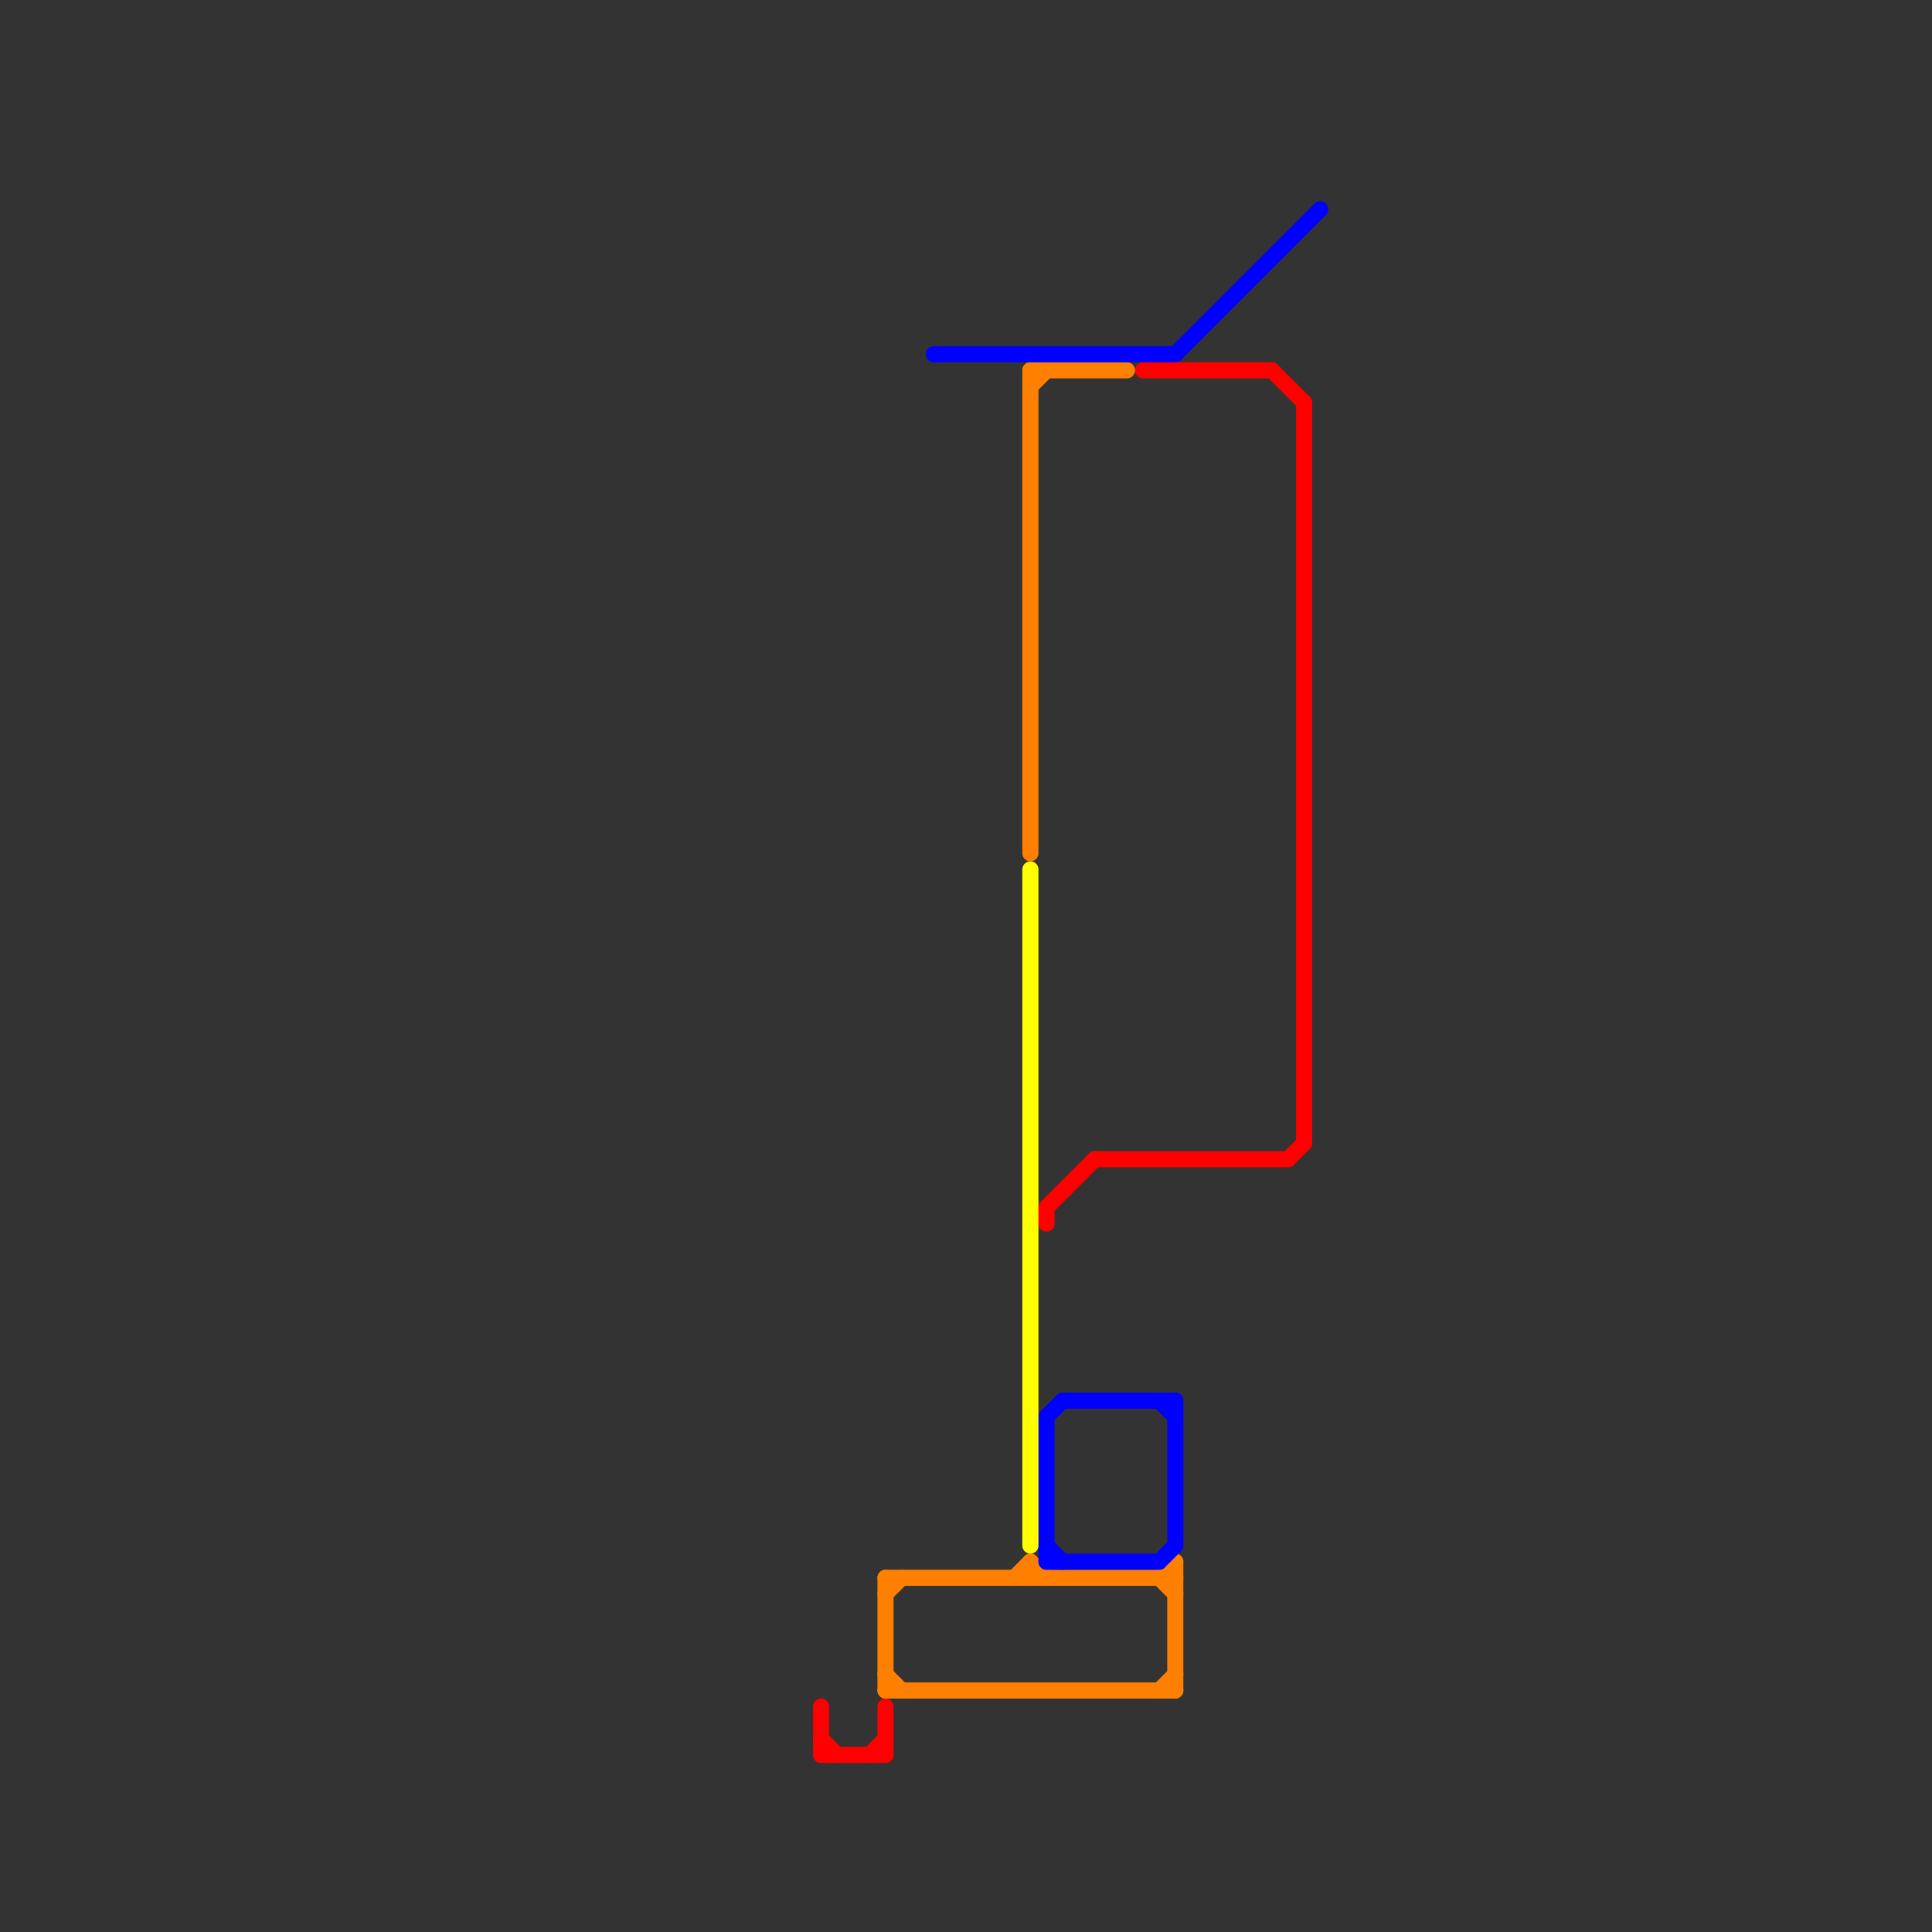 
<svg version="1.1" xmlns="http://www.w3.org/2000/svg" viewBox="0 0 120 120">
<rect x="0" y="0" width="120" height="120" fill="#333333" stroke="none"/>
<style>text { font: 1px Helvetica; font-weight: 600; white-space: pre; dominant-baseline: central; } line { stroke-width: 1; fill: none; stroke-linecap: round; stroke-linejoin: round; } .c0 { stroke: #ff0000 } .c1 { stroke: #ff8000 } .c2 { stroke: #0000ff } .c3 { stroke: #ffff00 }</style><defs><g id="wm-xf"><circle r="1.2" fill="#000"/><circle r="0.9" fill="#fff"/><circle r="0.6" fill="#000"/><circle r="0.3" fill="#fff"/></g><g id="wm"><circle r="0.6" fill="#000"/><circle r="0.3" fill="#fff"/></g></defs><line class="c0" x1="65" y1="75" x2="65" y2="76"/><line class="c0" x1="68" y1="72" x2="80" y2="72"/><line class="c0" x1="51" y1="109" x2="55" y2="109"/><line class="c0" x1="71" y1="23" x2="79" y2="23"/><line class="c0" x1="81" y1="25" x2="81" y2="71"/><line class="c0" x1="65" y1="75" x2="68" y2="72"/><line class="c0" x1="51" y1="108" x2="52" y2="109"/><line class="c0" x1="79" y1="23" x2="81" y2="25"/><line class="c0" x1="80" y1="72" x2="81" y2="71"/><line class="c0" x1="51" y1="106" x2="51" y2="109"/><line class="c0" x1="54" y1="109" x2="55" y2="108"/><line class="c0" x1="55" y1="106" x2="55" y2="109"/><line class="c1" x1="64" y1="23" x2="64" y2="53"/><line class="c1" x1="64" y1="24" x2="65" y2="23"/><line class="c1" x1="55" y1="98" x2="73" y2="98"/><line class="c1" x1="55" y1="99" x2="56" y2="98"/><line class="c1" x1="63" y1="98" x2="64" y2="97"/><line class="c1" x1="73" y1="97" x2="73" y2="105"/><line class="c1" x1="64" y1="23" x2="70" y2="23"/><line class="c1" x1="72" y1="98" x2="73" y2="97"/><line class="c1" x1="64" y1="97" x2="64" y2="98"/><line class="c1" x1="72" y1="105" x2="73" y2="104"/><line class="c1" x1="55" y1="104" x2="56" y2="105"/><line class="c1" x1="64" y1="97" x2="65" y2="98"/><line class="c1" x1="55" y1="98" x2="55" y2="105"/><line class="c1" x1="72" y1="98" x2="73" y2="99"/><line class="c1" x1="55" y1="105" x2="73" y2="105"/><line class="c2" x1="72" y1="97" x2="73" y2="96"/><line class="c2" x1="73" y1="87" x2="73" y2="96"/><line class="c2" x1="66" y1="87" x2="73" y2="87"/><line class="c2" x1="73" y1="22" x2="82" y2="13"/><line class="c2" x1="65" y1="96" x2="66" y2="97"/><line class="c2" x1="65" y1="97" x2="72" y2="97"/><line class="c2" x1="58" y1="22" x2="73" y2="22"/><line class="c2" x1="65" y1="88" x2="65" y2="97"/><line class="c2" x1="72" y1="87" x2="73" y2="88"/><line class="c2" x1="65" y1="88" x2="66" y2="87"/><line class="c3" x1="64" y1="54" x2="64" y2="96"/>
</svg>
